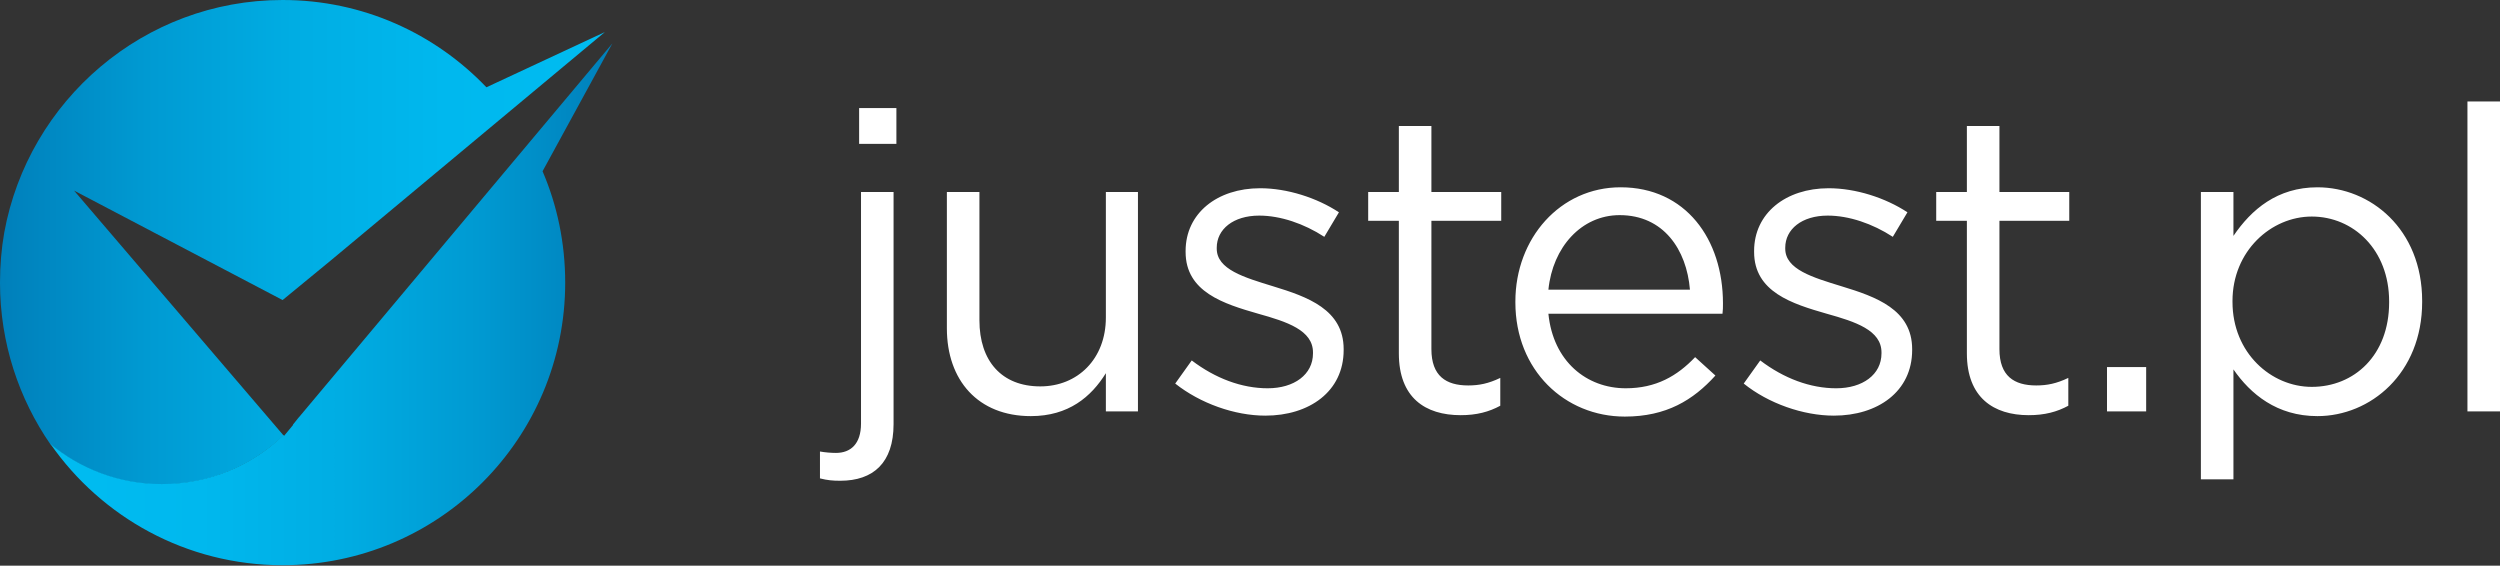<?xml version="1.0" encoding="UTF-8"?>
<!-- Generator: Adobe Illustrator 26.5.0, SVG Export Plug-In . SVG Version: 6.00 Build 0)  -->
<svg xmlns="http://www.w3.org/2000/svg" xmlns:xlink="http://www.w3.org/1999/xlink" version="1.1" id="LOGO" x="0px" y="0px" viewBox="0 0 529.9 119.9" style="enable-background:new 0 0 529.9 119.9;" xml:space="preserve">
<rect x="0" y="0" width="529.9" height="119.9" fill="#333333" stroke="none"/>
<style type="text/css">
	.st0{fill:#FFFFFF;}
	.st1{fill:url(#SVGID_1_);}
	.st2{fill:url(#SVGID_00000008133144284085695420000017870798206120579517_);}
</style>
<g>
	<path class="st0" d="M173.8,101.4v-5.7c1.1,0.2,2.4,0.3,3.4,0.3c3.1,0,5.3-1.9,5.3-6.2V40.7h6.9v49.2c0,8.2-4.3,12-11.3,12   C176.5,101.9,175.4,101.8,173.8,101.4z M182.1,22.9h7.9v7.6h-7.9V22.9z M200.7,69.6V40.7h6.9v27.2c0,8.6,4.7,14,12.9,14   c7.9,0,13.9-5.8,13.9-14.6V40.7h6.8v46.5h-6.8v-8.1c-3.1,5-7.9,9.1-15.9,9.1C207.3,88.2,200.7,80.6,200.7,69.6z M249.1,81.3   l3.5-4.9c5,3.8,10.6,5.9,16.1,5.9c5.6,0,9.6-2.9,9.6-7.4v-0.2c0-4.7-5.5-6.5-11.6-8.2c-7.3-2.1-15.4-4.6-15.4-13.1v-0.2   c0-8,6.7-13.3,15.8-13.3c5.7,0,12,2,16.7,5.1l-3.1,5.2c-4.3-2.8-9.3-4.5-13.8-4.5c-5.5,0-9,2.9-9,6.8v0.2c0,4.4,5.8,6.1,12,8   c7.2,2.2,14.9,4.9,14.9,13.3v0.2c0,8.8-7.3,13.9-16.6,13.9C261.7,88.1,254.4,85.5,249.1,81.3z M296.5,74.9V46.8H290v-6.1h6.5v-14   h6.9v14h14.8v6.1h-14.8V74c0,5.7,3.1,7.7,7.8,7.7c2.3,0,4.3-0.4,6.8-1.6V86c-2.4,1.3-5,2-8.4,2C302.1,88,296.5,84.3,296.5,74.9z    M321.2,64.1v-0.2c0-13.4,9.5-24.2,22.3-24.2c13.8,0,21.7,11,21.7,24.6c0,0.9,0,1.4-0.1,2.2h-36.9c1,10.1,8.1,15.8,16.4,15.8   c6.4,0,10.9-2.6,14.7-6.6l4.3,3.9c-4.7,5.2-10.4,8.7-19.2,8.7C331.7,88.3,321.2,78.5,321.2,64.1z M358.2,61.4   c-0.7-8.5-5.6-15.8-14.9-15.8c-8.1,0-14.2,6.8-15.1,15.8H358.2z M369.6,81.3l3.5-4.9c5,3.8,10.6,5.9,16.1,5.9   c5.6,0,9.6-2.9,9.6-7.4v-0.2c0-4.7-5.5-6.5-11.6-8.2c-7.3-2.1-15.4-4.6-15.4-13.1v-0.2c0-8,6.7-13.3,15.8-13.3c5.7,0,12,2,16.7,5.1   l-3.1,5.2c-4.3-2.8-9.3-4.5-13.8-4.5c-5.5,0-9,2.9-9,6.8v0.2c0,4.4,5.8,6.1,12,8c7.2,2.2,14.9,4.9,14.9,13.3v0.2   c0,8.8-7.3,13.9-16.6,13.9C382.2,88.1,374.8,85.5,369.6,81.3z M416.9,74.9V46.8h-6.5v-6.1h6.5v-14h6.9v14h14.8v6.1h-14.8V74   c0,5.7,3.1,7.7,7.8,7.7c2.3,0,4.3-0.4,6.8-1.6V86c-2.4,1.3-5,2-8.4,2C422.6,88,416.9,84.3,416.9,74.9z M446.6,77.8h8.3v9.4h-8.3   V77.8z M466.5,40.7h6.9V50c3.8-5.6,9.3-10.3,17.8-10.3c11.2,0,22.2,8.8,22.2,24.1V64c0,15.2-11,24.2-22.2,24.2   c-8.6,0-14.2-4.7-17.8-9.9v23.3h-6.9V40.7z M506.4,64.1v-0.2c0-11-7.6-18-16.4-18c-8.6,0-16.8,7.3-16.8,17.9V64   c0,10.8,8.2,18,16.8,18C499,82,506.4,75.3,506.4,64.1z M523,21.5h6.9v65.7H523V21.5z"></path>
	
		<linearGradient id="SVGID_1_" gradientUnits="userSpaceOnUse" x1="0" y1="68.575" x2="128.28" y2="68.575" gradientTransform="matrix(1 0 0 -1 0 119.89)">
		<stop offset="0" style="stop-color:#007FBA"></stop>
		<stop offset="6.016016e-03" style="stop-color:#0080BB"></stop>
		<stop offset="0.242" style="stop-color:#009AD2"></stop>
		<stop offset="0.484" style="stop-color:#00ADE3"></stop>
		<stop offset="0.733" style="stop-color:#00B8EE"></stop>
		<stop offset="1" style="stop-color:#00BCF1"></stop>
	</linearGradient>
	<path class="st1" d="M59.9,63.6L15.7,40.4l44.4,51.9c-6.7,6.4-15.8,10.4-25.8,10.4c-9,0-17.2-3.2-23.6-8.5c0,0,0,0,0,0   C4,84.5,0,72.7,0,59.9c0-3.6,0.3-7.2,0.9-10.6c0,0,0,0,0,0C6,21.3,30.5,0,59.9,0c17,0,32.3,7.1,43.2,18.5l25.1-11.7L70,55.3   L59.9,63.6z"></path>
	
		<linearGradient id="SVGID_00000013881539875166648270000004264724998281718700_" gradientUnits="userSpaceOnUse" x1="10.75" y1="55.34" x2="129.93" y2="55.34" gradientTransform="matrix(1 0 0 -1 0 119.89)">
		<stop offset="0" style="stop-color:#00BCF1"></stop>
		<stop offset="0.267" style="stop-color:#00B8EE"></stop>
		<stop offset="0.516" style="stop-color:#00ADE3"></stop>
		<stop offset="0.758" style="stop-color:#009AD2"></stop>
		<stop offset="0.994" style="stop-color:#0080BB"></stop>
		<stop offset="1" style="stop-color:#007FBA"></stop>
	</linearGradient>
	<path style="fill:url(#SVGID_00000013881539875166648270000004264724998281718700_);" d="M115,36.3c3.1,7.2,4.8,15.2,4.8,23.6   c0,33.1-26.8,59.9-59.9,59.9c-20.4,0-38.4-10.2-49.2-25.7c6.4,5.3,14.6,8.5,23.6,8.5c10,0,19.1-3.9,25.8-10.4l0.1,0.2l1.9-2.3   c0,0,0,0,0-0.1l1.2-1.5c0,0,0.1-0.1,0.1-0.1l66.4-79.2L115,36.3z"></path>
</g>
</svg>
